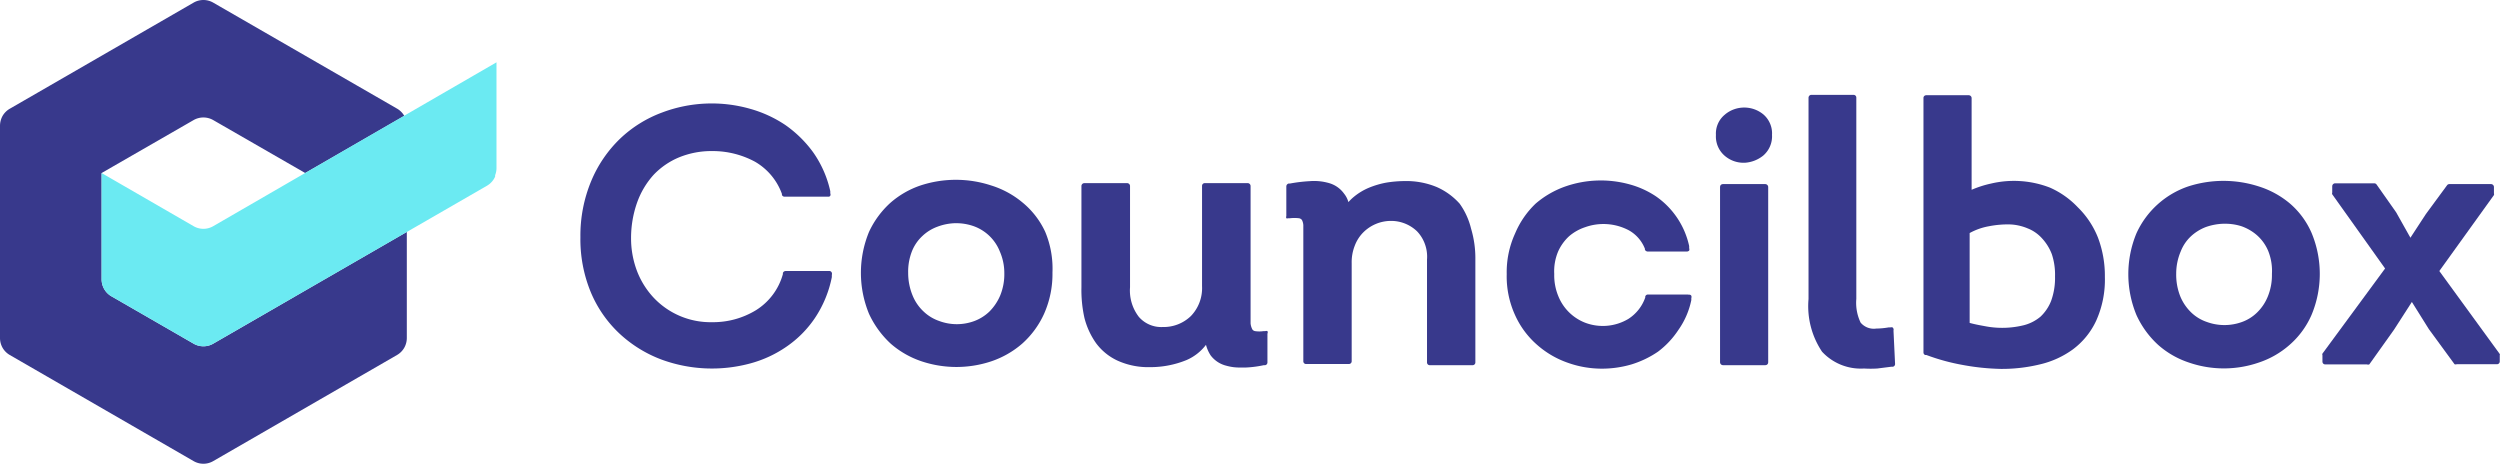 <?xml version="1.0" encoding="UTF-8"?> <svg xmlns="http://www.w3.org/2000/svg" viewBox="0 0 838.03 155.45"><g id="Layer_2" data-name="Layer 2"><g id="Layer_1-2" data-name="Layer 1"><path d="M278.18,90.85H263.35a1,1,0,0,0-.56.18,1.07,1.07,0,0,0-.36.48v.39A20.73,20.73,0,0,1,253.38,104a27.56,27.56,0,0,1-14.64,4,26.2,26.2,0,0,1-19.68-8.27,27.47,27.47,0,0,1-5.52-8.86,30.84,30.84,0,0,1-2-11.09,35.66,35.66,0,0,1,2-11.81,27.65,27.65,0,0,1,5.58-9.39,25,25,0,0,1,8.53-5.84,28.64,28.64,0,0,1,11.16-2.1,29.85,29.85,0,0,1,14.24,3.55A20.48,20.48,0,0,1,262.11,65v.33a.89.89,0,0,0,.36.45.83.83,0,0,0,.55.14h14.57a.66.66,0,0,0,.81-.72,1,1,0,0,0-.08-.39v-.72A36,36,0,0,0,272.54,51a39.37,39.37,0,0,0-9.32-9.12,41,41,0,0,0-11.68-5.38,47.06,47.06,0,0,0-29.66,1.24,41.1,41.1,0,0,0-14,8.73,42.25,42.25,0,0,0-9.71,14.24,47.6,47.6,0,0,0-3.61,18.77A46.54,46.54,0,0,0,198.06,98a40.24,40.24,0,0,0,9.71,13.92,42.62,42.62,0,0,0,14.11,8.66,49.14,49.14,0,0,0,29.86,1.18,39.25,39.25,0,0,0,11.94-5.58,36.07,36.07,0,0,0,9.45-9.51,37.87,37.87,0,0,0,5.71-13.78v-.73a1.26,1.26,0,0,0,0-.72,1,1,0,0,0-.25-.38A1.07,1.07,0,0,0,278.18,90.85Z" style="fill:#38398c"></path><path d="M336.66,91.51a18.9,18.9,0,0,1-1.38,7.54,17,17,0,0,1-3.55,5.32,14.67,14.67,0,0,1-5.05,3.22,16.88,16.88,0,0,1-11.88,0,14.31,14.31,0,0,1-5.18-3.15,15.1,15.1,0,0,1-3.68-5.32,19.87,19.87,0,0,1-1.51-7.61,18.65,18.65,0,0,1,1.32-7.42,14.09,14.09,0,0,1,3.47-5,14.61,14.61,0,0,1,5-3.09,18.24,18.24,0,0,1,5.84-1.18h.59a17.56,17.56,0,0,1,5.52.92,14.78,14.78,0,0,1,9,8.6A17.92,17.92,0,0,1,336.66,91.51Zm6.1-23.63a30.45,30.45,0,0,0-10.5-5.71,37.92,37.92,0,0,0-23.69,0A29.86,29.86,0,0,0,298.46,68a30.34,30.34,0,0,0-7.15,9.72,36.06,36.06,0,0,0,0,27.49,31.74,31.74,0,0,0,7.28,10,30.39,30.39,0,0,0,10.31,5.9,36.94,36.94,0,0,0,23.42,0,30.89,30.89,0,0,0,10.31-5.9,30,30,0,0,0,7.35-10,32.8,32.8,0,0,0,2.82-13.84,32,32,0,0,0-2.43-13.65A27.79,27.79,0,0,0,342.76,67.88Z" style="fill:#38398c"></path><path d="M424.86,111a1,1,0,0,0-.73,0h-.59a9.52,9.52,0,0,1-2.82,0,1.44,1.44,0,0,1-.52-.2,1.24,1.24,0,0,1-.4-.39,5.42,5.42,0,0,1-.59-2V62.3a1,1,0,0,0-.31-.65.93.93,0,0,0-.67-.26H403.86a.9.9,0,0,0-.92.91V95.9a13.64,13.64,0,0,1-.83,5.41,13.4,13.4,0,0,1-2.91,4.63,13.14,13.14,0,0,1-9.45,3.68,9.92,9.92,0,0,1-8-3.41,14.43,14.43,0,0,1-2.95-9.91v-34a1,1,0,0,0-.31-.65,1,1,0,0,0-.68-.26H363.5a1,1,0,0,0-.68.26,1,1,0,0,0-.31.65v34a43,43,0,0,0,1,10.24,25.49,25.49,0,0,0,3.93,8.53,18.75,18.75,0,0,0,7.22,5.84,24.93,24.93,0,0,0,10.83,2.16,32,32,0,0,0,12.21-2.36,16.3,16.3,0,0,0,6.56-5.12,12.14,12.14,0,0,0,1.57,3.55,9.39,9.39,0,0,0,5.32,3.47,16,16,0,0,0,4.46.59h2a36.1,36.1,0,0,0,6-.78h.46a1,1,0,0,0,.57-.31,1,1,0,0,0,.22-.61v-9.65a.91.91,0,0,0,.1-.43A.9.9,0,0,0,424.86,111Z" style="fill:#38398c"></path><path d="M489.3,68.28a22.34,22.34,0,0,0-7.68-5.58,26.6,26.6,0,0,0-10.89-2,38.84,38.84,0,0,0-6.1.53A28.94,28.94,0,0,0,458.72,63a20.07,20.07,0,0,0-5.32,3.35A16.31,16.31,0,0,0,452,67.75a7.71,7.71,0,0,0-1.44-2.82,9.31,9.31,0,0,0-5-3.54,18,18,0,0,0-6.56-.66,51.67,51.67,0,0,0-6.57.79h-.46a1.09,1.09,0,0,0-.54.33,1.06,1.06,0,0,0-.24.59v10a1,1,0,0,0,0,.72,1,1,0,0,0,.65,0h.59a12.71,12.71,0,0,1,3,0,1.51,1.51,0,0,1,1,.59,4.34,4.34,0,0,1,.46,1.77V121.1a.9.9,0,0,0,.91.92h14.38a.92.92,0,0,0,.92-.92V88.16a15,15,0,0,1,1.05-5.84,12.57,12.57,0,0,1,2.82-4.4,13.15,13.15,0,0,1,9.25-3.87A12.55,12.55,0,0,1,475,77.53a12.19,12.19,0,0,1,2.69,4.4,12.33,12.33,0,0,1,.66,5.11V121.5a.92.92,0,0,0,.92.92h14.37a.92.92,0,0,0,.65-.27,1,1,0,0,0,.2-.3.84.84,0,0,0,.07-.35V87a34.63,34.63,0,0,0-1.44-10.36A24.05,24.05,0,0,0,489.3,68.28Z" style="fill:#38398c"></path><path d="M566,98.73H552.37a.89.89,0,0,0-.54.19.94.94,0,0,0-.32.46v.33a13.93,13.93,0,0,1-5.71,7.22,16.71,16.71,0,0,1-14.43,1.25,15.87,15.87,0,0,1-8.93-8.73A18.25,18.25,0,0,1,521,91.84a17.1,17.1,0,0,1,1.31-7.55A15.54,15.54,0,0,1,526,79.17a15.89,15.89,0,0,1,5.32-3,18.24,18.24,0,0,1,14.63,1,12.13,12.13,0,0,1,5.45,6.23v.33a1.07,1.07,0,0,0,.38.41,1.05,1.05,0,0,0,.54.18h13.12a1.11,1.11,0,0,0,.79-.33,1.08,1.08,0,0,0,0-.79v-.72a27.26,27.26,0,0,0-11.15-16.67,30.06,30.06,0,0,0-8.8-4,36.18,36.18,0,0,0-21.26.59,31.07,31.07,0,0,0-10.24,5.84,29.62,29.62,0,0,0-6.89,10,31.14,31.14,0,0,0-2.82,13.65,31.2,31.2,0,0,0,2.82,13.78,28.94,28.94,0,0,0,7.35,9.91,30.93,30.93,0,0,0,10.24,6,34,34,0,0,0,11.61,2,35.3,35.3,0,0,0,9.85-1.44,32.81,32.81,0,0,0,8.86-4.27,29,29,0,0,0,6.82-7.28,26.61,26.61,0,0,0,4.33-10v-.66a1.19,1.19,0,0,0,0-.79.77.77,0,0,0-.91-.32Z" style="fill:#38398c"></path><rect x="576.58" y="61.71" width="16.14" height="60.7" rx="0.92" style="fill:#38398c"></rect><path d="M578.29,38.35a8.17,8.17,0,0,0-3.09,6.89,8.53,8.53,0,0,0,3.15,7.15,9.65,9.65,0,0,0,6.11,2.17h.39A10.94,10.94,0,0,0,591,52.2a8.5,8.5,0,0,0,3-7,8.2,8.2,0,0,0-.66-3.79,8.36,8.36,0,0,0-2.29-3.1,10.09,10.09,0,0,0-12.73,0Z" style="fill:#38398c"></path><path d="M634.4,109.75a1.3,1.3,0,0,0-.73,0h-.59a25.9,25.9,0,0,1-4.13.39,5.77,5.77,0,0,1-5.25-2,15.34,15.34,0,0,1-1.44-7.94V32.71a.91.91,0,0,0-.27-.65,1,1,0,0,0-.65-.27H607.23a1,1,0,0,0-.68.26,1,1,0,0,0-.31.66v67.53a27.46,27.46,0,0,0,4.53,17.65,17.68,17.68,0,0,0,14.05,5.64,36.87,36.87,0,0,0,4.46,0l4.66-.59h.52a.9.9,0,0,0,.59-.33.92.92,0,0,0,.2-.65l-.53-11.16a1,1,0,0,0,0-.58A.94.94,0,0,0,634.4,109.75Z" style="fill:#38398c"></path><path d="M688.87,92.69a22.46,22.46,0,0,1-1.32,8.2,14.56,14.56,0,0,1-3.54,5.25,14.12,14.12,0,0,1-5.38,2.82,30.15,30.15,0,0,1-13.13.4c-1.83-.33-3.61-.66-5.25-1.12V78.12a21.08,21.08,0,0,1,6.57-2.3,33,33,0,0,1,7-.59,17,17,0,0,1,5.84,1.31,12.69,12.69,0,0,1,4.79,3.29,16.41,16.41,0,0,1,3.35,5.38A21.79,21.79,0,0,1,688.87,92.69Zm7.61-23.23a28.9,28.9,0,0,0-9.32-6.57,33.37,33.37,0,0,0-19.69-1.37,35.06,35.06,0,0,0-6.56,2.1V32.84a1,1,0,0,0-.31-.66,1,1,0,0,0-.68-.26H645.68a1,1,0,0,0-.65.27.91.91,0,0,0-.26.65v85.31a.87.87,0,0,0,.16.52.84.84,0,0,0,.43.33h.39A69.62,69.62,0,0,0,658,122.35a78.11,78.11,0,0,0,12.67,1.31,53.65,53.65,0,0,0,13.12-1.51,30.53,30.53,0,0,0,11.09-5.05,25.21,25.21,0,0,0,7.81-9.65,33.49,33.49,0,0,0,2.89-14.63,36.34,36.34,0,0,0-2.3-13.13A29.3,29.3,0,0,0,696.48,69.46Z" style="fill:#38398c"></path><path d="M761.58,91.84a18.9,18.9,0,0,1-1.38,7.54,15.65,15.65,0,0,1-3.54,5.32,14,14,0,0,1-5.06,3.21,17.21,17.21,0,0,1-11.88,0,14,14,0,0,1-5.18-3.15,15.9,15.9,0,0,1-3.67-5.38,19.63,19.63,0,0,1-1.38-7.61A19,19,0,0,1,731,84.29a13.82,13.82,0,0,1,3.47-5.12,15.54,15.54,0,0,1,5-3.08A19.44,19.44,0,0,1,745.3,75h.59a17.83,17.83,0,0,1,5.52.85,15.93,15.93,0,0,1,5.25,3.09,14.5,14.5,0,0,1,3.67,5.18A18,18,0,0,1,761.58,91.84Zm6.1-23.56a30.27,30.27,0,0,0-10.5-5.78,38.5,38.5,0,0,0-23.69,0,29.53,29.53,0,0,0-17.32,15.69,35.82,35.82,0,0,0,0,27.43,30.91,30.91,0,0,0,7.28,10,29.45,29.45,0,0,0,10.3,5.91,35.9,35.9,0,0,0,23.43,0,29.77,29.77,0,0,0,10.3-5.91,28.26,28.26,0,0,0,7.35-10,35.6,35.6,0,0,0,0-27.63A27.35,27.35,0,0,0,767.68,68.28Z" style="fill:#38398c"></path><path d="M838,118.74,817.69,90.85,836,65.39a.8.8,0,0,0,0-.53V62.7a1,1,0,0,0-.27-.68,1,1,0,0,0-.65-.31H821a1,1,0,0,0-.41.12.83.83,0,0,0-.31.28l-7.09,9.64L808,79.69l-4.79-8.53-6.56-9.32a1,1,0,0,0-.34-.29,1,1,0,0,0-.45-.1H782.71a1,1,0,0,0-.65.31,1,1,0,0,0-.27.68V64.6a.7.7,0,0,0,0,.53L799.51,90l-21,28.54a.7.7,0,0,0,0,.53v2.17a1,1,0,0,0,.27.65.91.91,0,0,0,.65.26h14a1.08,1.08,0,0,0,.79,0l8.27-11.61,6-9.32,5.7,9.12,8.6,11.75a.92.92,0,0,0,.36.07.86.86,0,0,0,.36-.07h13.52a.91.91,0,0,0,.65-.27.93.93,0,0,0,.27-.65V119A1.22,1.22,0,0,0,838,118.74Z" style="fill:#38398c"></path><path d="M71.47,115.2a6.57,6.57,0,0,1-6.57,0L37.34,99.32a6.57,6.57,0,0,1-3.28-5.71V58L64.9,40.25a6.64,6.64,0,0,1,6.57,0L102.31,58l33.21-19.16a6.59,6.59,0,0,0-2.43-2.43L71.47.88a6.57,6.57,0,0,0-6.57,0L3.28,36.45A6.59,6.59,0,0,0,.85,38.88,6.93,6.93,0,0,0,0,42.16v71.13a6.67,6.67,0,0,0,.87,3.3A6.55,6.55,0,0,0,3.28,119L64.9,154.57a6.57,6.57,0,0,0,6.57,0L133.09,119a6.55,6.55,0,0,0,2.41-2.41,6.67,6.67,0,0,0,.87-3.3V77.73Z" style="fill:#38398c"></path><path d="M71.47,75.82a6.57,6.57,0,0,1-6.57,0L34.06,58V93.61a6.57,6.57,0,0,0,3.28,5.71L64.9,115.2a6.57,6.57,0,0,0,6.57,0l91.87-53a6.6,6.6,0,0,0,2.63-3v-.46a6.68,6.68,0,0,0,.46-2.3V20.89Z" style="fill:#6beaf2"></path></g></g></svg> 